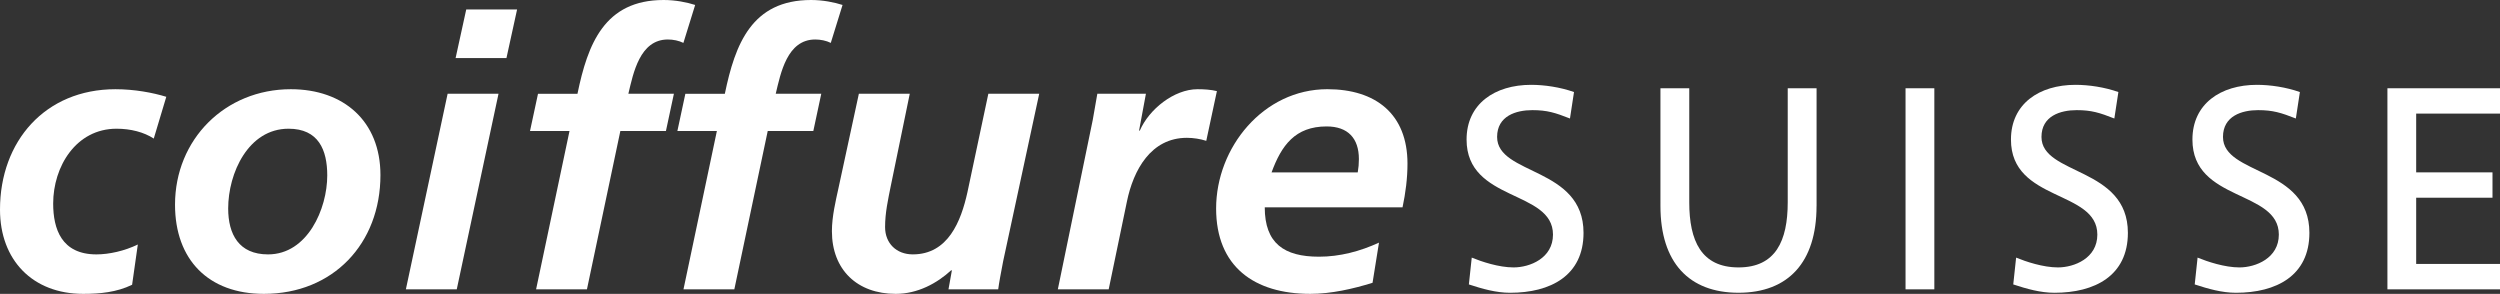 <?xml version="1.0" encoding="utf-8"?>
<!-- Generator: Adobe Illustrator 16.0.0, SVG Export Plug-In . SVG Version: 6.00 Build 0)  -->
<!DOCTYPE svg PUBLIC "-//W3C//DTD SVG 1.1//EN" "http://www.w3.org/Graphics/SVG/1.1/DTD/svg11.dtd">
<svg version="1.1" id="Ebene_1" xmlns="http://www.w3.org/2000/svg" xmlns:xlink="http://www.w3.org/1999/xlink" x="0px" y="0px"
	 width="170.15px" height="20px" viewBox="0.925 1 170.15 20" enable-background="new 0.925 1 170.15 20" xml:space="preserve">
<rect x="0.925" y="1" width="170.15" height="20" fill="#333333" stroke="none"/>
<g>
	<path fill="#FFFFFF" d="M11.39,10.431C10.718,9.991,9.815,9.76,8.859,9.76c-2.766,0-4.315,2.583-4.315,5.091
		c0,1.729,0.566,3.463,2.945,3.463c0.854,0,1.911-0.233,2.816-0.674l-0.389,2.741C8.859,20.895,7.721,21,6.585,21
		c-3.438,0-5.66-2.298-5.66-5.736c0-4.651,3.075-8.192,7.856-8.192c1.291,0,2.531,0.231,3.462,0.516L11.39,10.431z"/>
	<path fill="#FFFFFF" d="M19.168,18.314c-1.989,0-2.713-1.371-2.713-3.127c0-2.405,1.37-5.427,4.108-5.427
		c2.041,0,2.635,1.447,2.635,3.179C23.199,15.21,21.856,18.314,19.168,18.314z M20.718,7.072c-4.47,0-7.881,3.412-7.881,7.858
		c0,3.744,2.273,6.07,6.047,6.07c4.703,0,7.934-3.409,7.934-8.088C26.817,9.243,24.31,7.072,20.718,7.072z"/>
	<path fill="#FFFFFF" d="M31.39,7.381h3.464l-2.842,13.311h-3.463L31.39,7.381z M32.657,1.646h3.461l-0.724,3.307h-3.461
		L32.657,1.646z"/>
	<path fill="#FFFFFF" d="M39.686,9.915h-2.688l0.544-2.533h2.686C40.926,3.997,42.063,1,46.094,1c0.801,0,1.575,0.154,2.144,0.337
		L47.437,3.92c-0.31-0.155-0.696-0.232-1.058-0.232c-1.913,0-2.353,2.298-2.688,3.693h3.1l-0.542,2.533h-3.102l-2.274,10.777h-3.461
		L39.686,9.915z"/>
	<path fill="#FFFFFF" d="M49.716,9.915h-2.688l0.543-2.533h2.687C50.957,3.997,52.093,1,56.125,1c0.801,0,1.575,0.154,2.144,0.337
		L57.468,3.92c-0.309-0.155-0.697-0.232-1.059-0.232c-1.914,0-2.354,2.298-2.688,3.693h3.1L56.28,9.915h-3.103l-2.273,10.776h-3.461
		L49.716,9.915z"/>
	<path fill="#FFFFFF" d="M69.2,18.777c-0.155,0.803-0.285,1.5-0.337,1.914h-3.384l0.232-1.293h-0.053
		C64.702,20.277,63.385,21,61.888,21c-2.611,0-4.343-1.631-4.343-4.266c0-1.006,0.26-2.066,0.439-2.894l1.396-6.46h3.464
		l-1.293,6.28c-0.18,0.903-0.387,1.81-0.387,2.793c0,1.108,0.773,1.86,1.886,1.86c2.402,0,3.281-2.248,3.721-4.239l1.421-6.694
		h3.462L69.2,18.777z"/>
	<path fill="#FFFFFF" d="M75.297,9.166c0.105-0.569,0.207-1.163,0.312-1.785h3.307L78.45,9.889h0.051
		c0.622-1.447,2.326-2.817,3.928-2.817c0.439,0,0.904,0.027,1.318,0.129l-0.724,3.385c-0.387-0.128-0.878-0.206-1.318-0.206
		c-2.454,0-3.644,2.197-4.083,4.341l-1.24,5.971h-3.461L75.297,9.166z"/>
	<path fill="#FFFFFF" d="M87.468,12.732c0.673-1.835,1.603-3.127,3.746-3.127c1.447,0,2.197,0.802,2.197,2.222
		c0,0.312-0.024,0.594-0.078,0.905H87.468L87.468,12.732z M96.382,15.109c0.207-0.982,0.336-1.967,0.336-2.971
		c0-3.388-2.171-5.067-5.452-5.067c-4.367,0-7.572,3.98-7.572,8.116c0,3.951,2.586,5.813,6.41,5.813
		c1.422,0,2.895-0.337,4.236-0.752l0.439-2.734c-1.291,0.592-2.661,0.957-4.082,0.957c-2.377,0-3.693-0.906-3.693-3.361H96.382z"/>
	<path fill="#FFFFFF" d="M107.777,9.065c-1-0.392-1.549-0.569-2.566-0.569c-1.098,0-2.393,0.392-2.393,1.824
		c0,2.625,5.882,2.019,5.882,6.528c0,2.92-2.257,4.078-4.998,4.078c-0.962,0-1.902-0.273-2.806-0.568l0.196-1.826
		c0.667,0.275,1.843,0.668,2.845,0.668c1.117,0,2.684-0.629,2.684-2.233c0-3.06-5.881-2.216-5.881-6.469
		c0-2.432,1.922-3.725,4.393-3.725c0.9,0,1.979,0.157,2.919,0.491L107.777,9.065z"/>
	<path fill="#FFFFFF" d="M124.559,15.025c0,3.841-1.941,5.9-5.312,5.9c-3.371,0-5.312-2.061-5.312-5.9V7.007h1.961v7.763
		c0,2.625,0.821,4.43,3.351,4.43c2.528,0,3.351-1.805,3.351-4.43V7.007h1.963v8.019H124.559z"/>
	<path fill="#FFFFFF" d="M130.616,7.007h1.96v13.685h-1.96V7.007z"/>
	<path fill="#FFFFFF" d="M144.827,9.065c-1.001-0.392-1.548-0.569-2.565-0.569c-1.099,0-2.394,0.392-2.394,1.824
		c0,2.625,5.881,2.019,5.881,6.528c0,2.92-2.255,4.078-4.998,4.078c-0.962,0-1.903-0.273-2.804-0.568l0.195-1.826
		c0.664,0.275,1.842,0.668,2.844,0.668c1.119,0,2.684-0.629,2.684-2.233c0-3.06-5.879-2.216-5.879-6.469
		c0-2.432,1.92-3.725,4.393-3.725c0.9,0,1.978,0.157,2.918,0.491L144.827,9.065z"/>
	<path fill="#FFFFFF" d="M157.18,9.065c-1.002-0.392-1.552-0.569-2.572-0.569c-1.094,0-2.387,0.392-2.387,1.824
		c0,2.625,5.881,2.019,5.881,6.528c0,2.92-2.256,4.078-4.998,4.078c-0.963,0-1.903-0.273-2.807-0.568l0.195-1.826
		c0.667,0.275,1.845,0.668,2.846,0.668c1.113,0,2.684-0.629,2.684-2.233c0-3.06-5.881-2.216-5.881-6.469
		c0-2.432,1.922-3.725,4.389-3.725c0.904,0,1.982,0.157,2.925,0.491L157.18,9.065z"/>
	<path fill="#FFFFFF" d="M163.413,7.007h7.662v1.724h-5.705v4h5.194v1.725h-5.194v4.507h5.705v1.729h-7.662V7.007z"/>
</g>
</svg>
